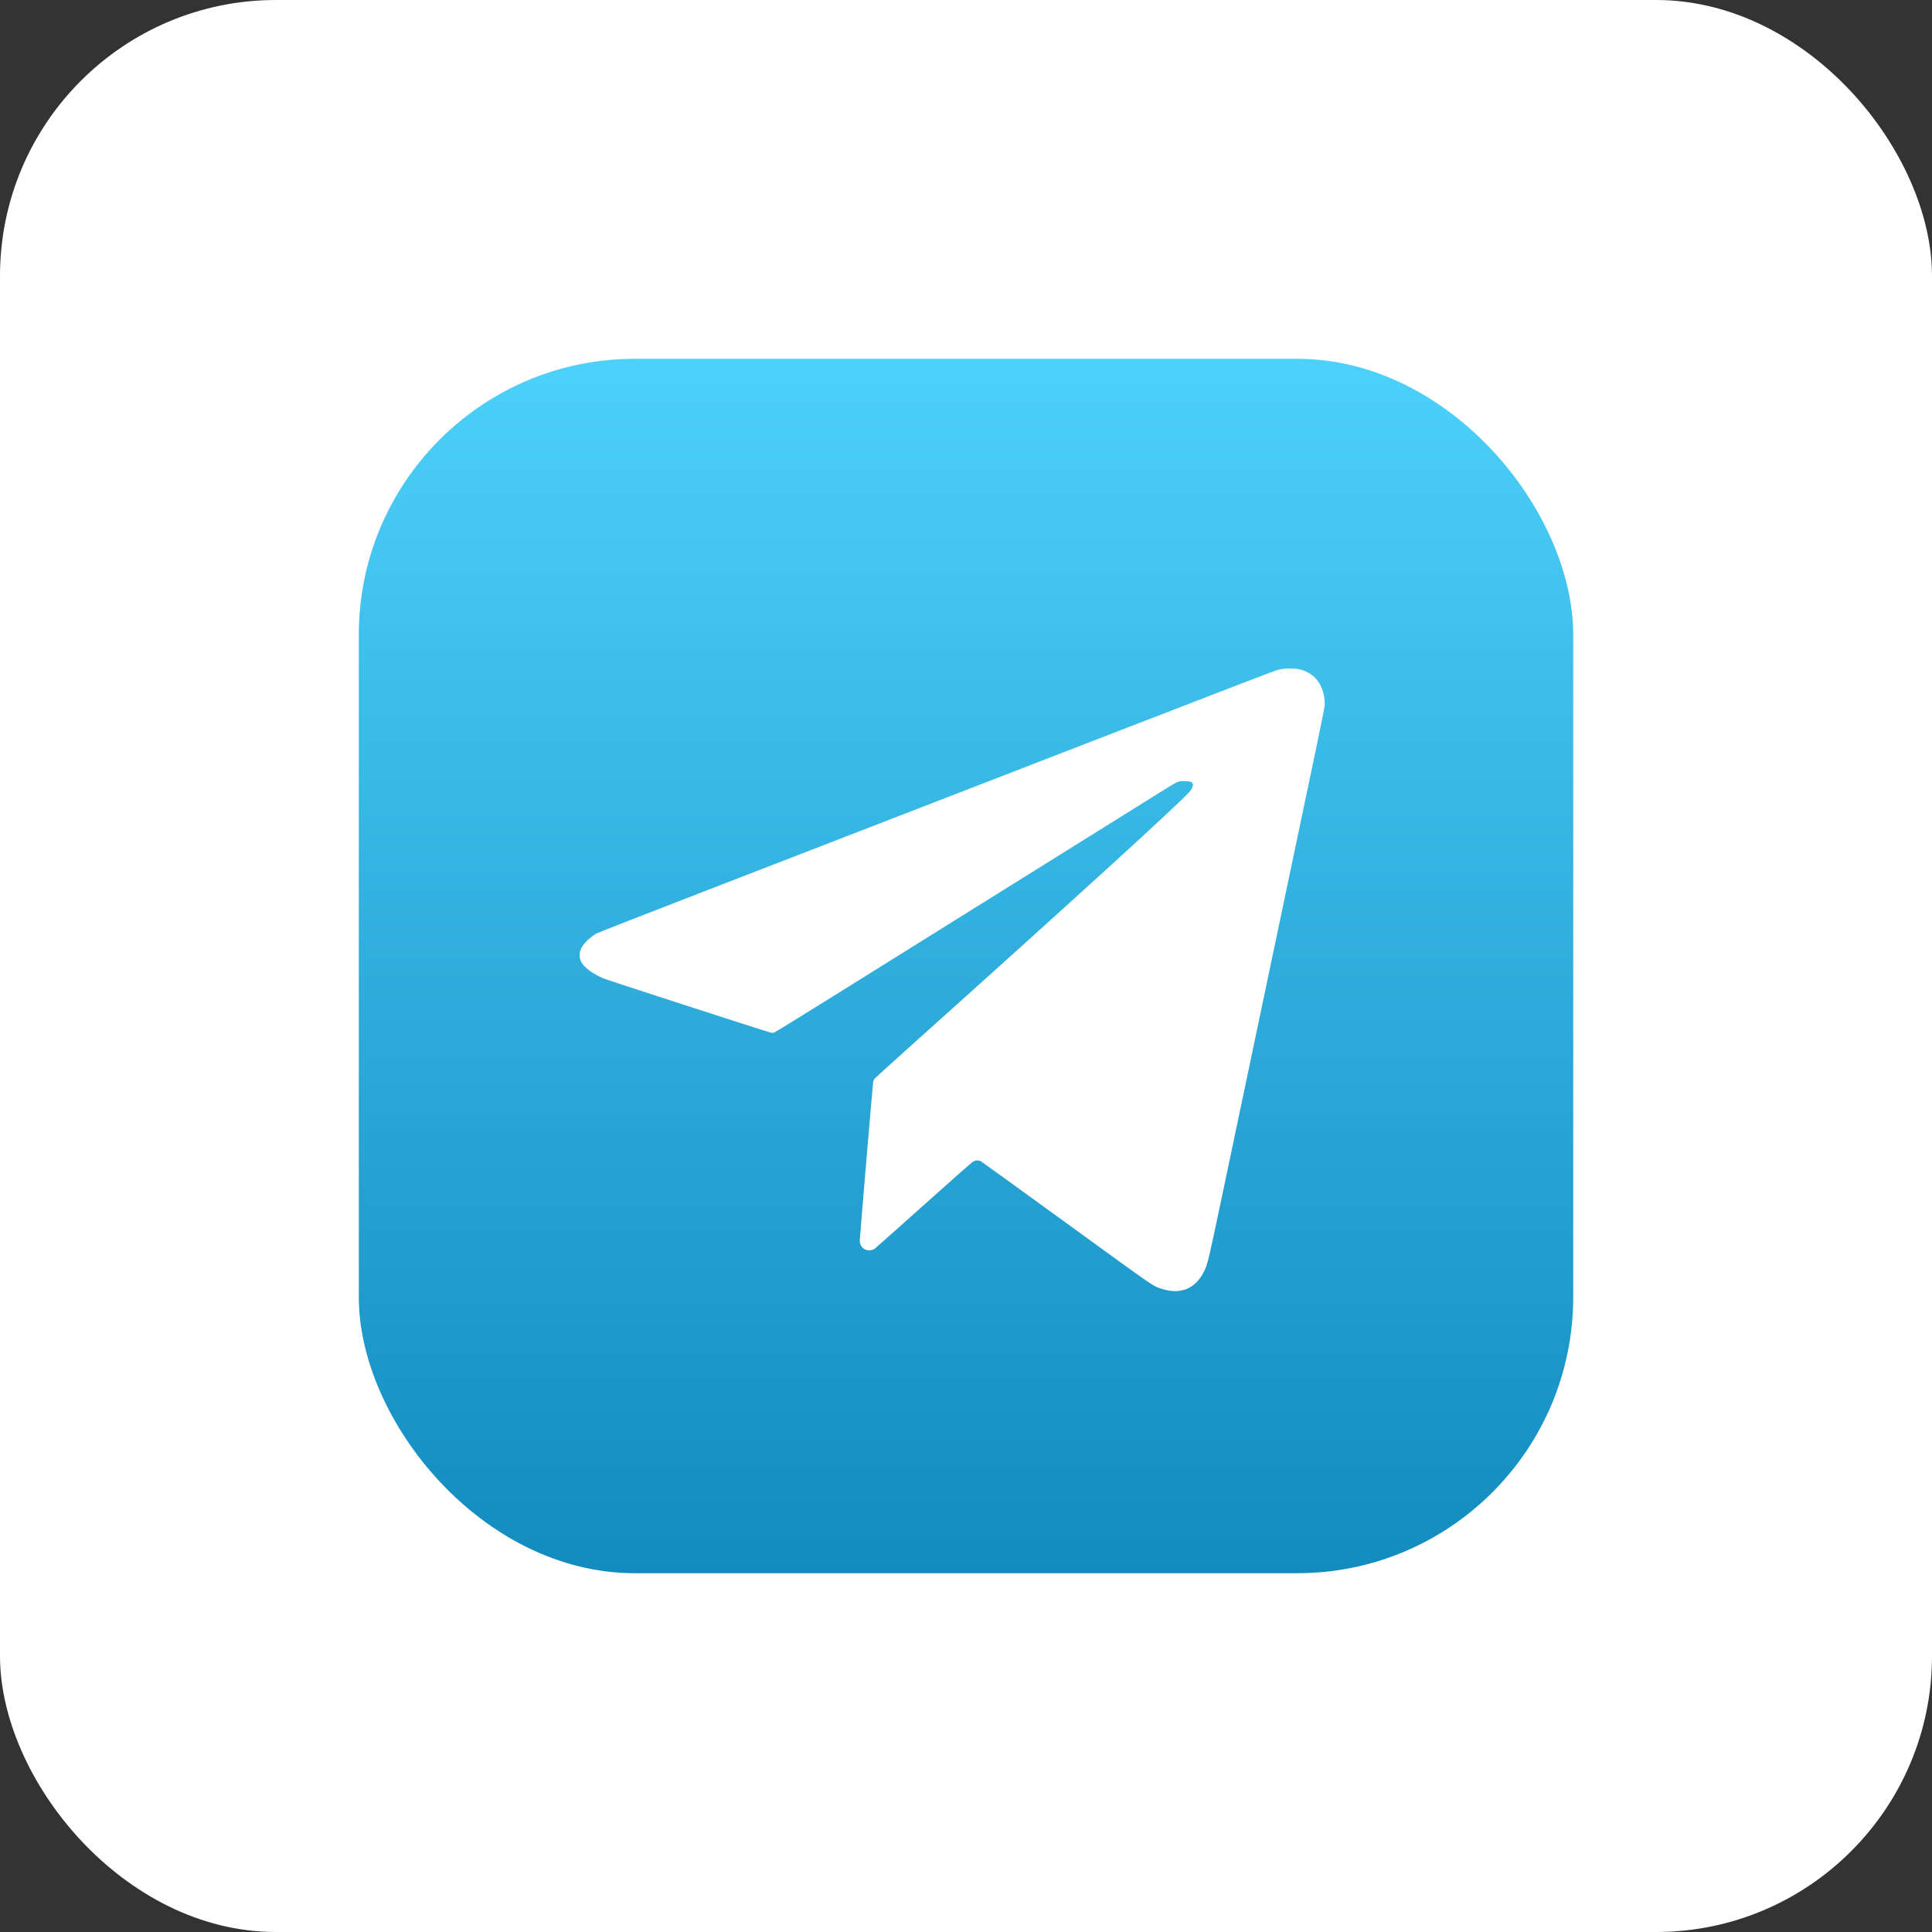 <?xml version="1.0" encoding="UTF-8"?>
<svg xmlns="http://www.w3.org/2000/svg" width="70" height="70" viewBox="0 0 70 70" fill="none">
  <rect x="0" y="0" width="70" height="70" fill="#333333" stroke="none"/>
  <rect width="70" height="70" rx="10" fill="white"></rect>
  <rect x="13" y="13" width="44" height="44" rx="10" fill="url(#paint0_linear_1189_2673)"></rect>
  <g clip-path="url(#clip0_1189_2673)">
    <path fill-rule="evenodd" clip-rule="evenodd" d="M46.497 24.234C46.428 24.244 46.324 24.264 46.266 24.278C46.208 24.292 43.844 25.201 41.013 26.297C38.181 27.394 34.402 28.857 32.614 29.548C30.827 30.24 27.634 31.475 25.519 32.294C23.371 33.125 21.642 33.801 21.601 33.826C21.402 33.947 21.205 34.126 21.108 34.274C20.987 34.459 20.967 34.662 21.052 34.836C21.158 35.05 21.462 35.278 21.876 35.454C22.029 35.519 27.852 37.405 27.941 37.419C27.972 37.423 28.019 37.419 28.055 37.408C28.089 37.397 29.027 36.82 30.256 36.053C31.434 35.319 32.955 34.37 33.636 33.944C34.749 33.25 40.511 29.655 42.031 28.707C42.717 28.279 42.681 28.294 42.968 28.304C43.133 28.31 43.188 28.33 43.216 28.398C43.239 28.453 43.203 28.552 43.122 28.66C42.892 28.964 38.973 32.538 32.832 38.043C32.223 38.589 31.708 39.057 31.688 39.083C31.668 39.109 31.646 39.152 31.639 39.178C31.626 39.227 31.151 44.846 31.151 44.951C31.151 45.038 31.172 45.102 31.221 45.166C31.278 45.241 31.335 45.278 31.422 45.296C31.513 45.315 31.616 45.295 31.689 45.245C31.718 45.226 32.517 44.516 33.465 43.667C34.413 42.819 35.219 42.108 35.255 42.086C35.339 42.037 35.453 42.032 35.535 42.073C35.564 42.087 36.954 43.092 38.623 44.304C41.793 46.607 41.754 46.579 42.011 46.671C42.742 46.933 43.307 46.718 43.63 46.054C43.76 45.787 43.774 45.73 44.327 43.1C48.076 25.276 48 25.642 48 25.508C48 25.439 47.991 25.326 47.979 25.257C47.891 24.713 47.566 24.357 47.057 24.246C46.927 24.218 46.649 24.212 46.497 24.234Z" fill="white"></path>
  </g>
  <defs>
    <linearGradient id="paint0_linear_1189_2673" x1="35" y1="13" x2="35" y2="57" gradientUnits="userSpaceOnUse">
      <stop stop-color="#4CD1FA"></stop>
      <stop offset="1" stop-color="#128BBF"></stop>
    </linearGradient>
    <clipPath id="clip0_1189_2673">
      <rect width="27" height="27" fill="white" transform="translate(21 22)"></rect>
    </clipPath>
  </defs>
</svg>

